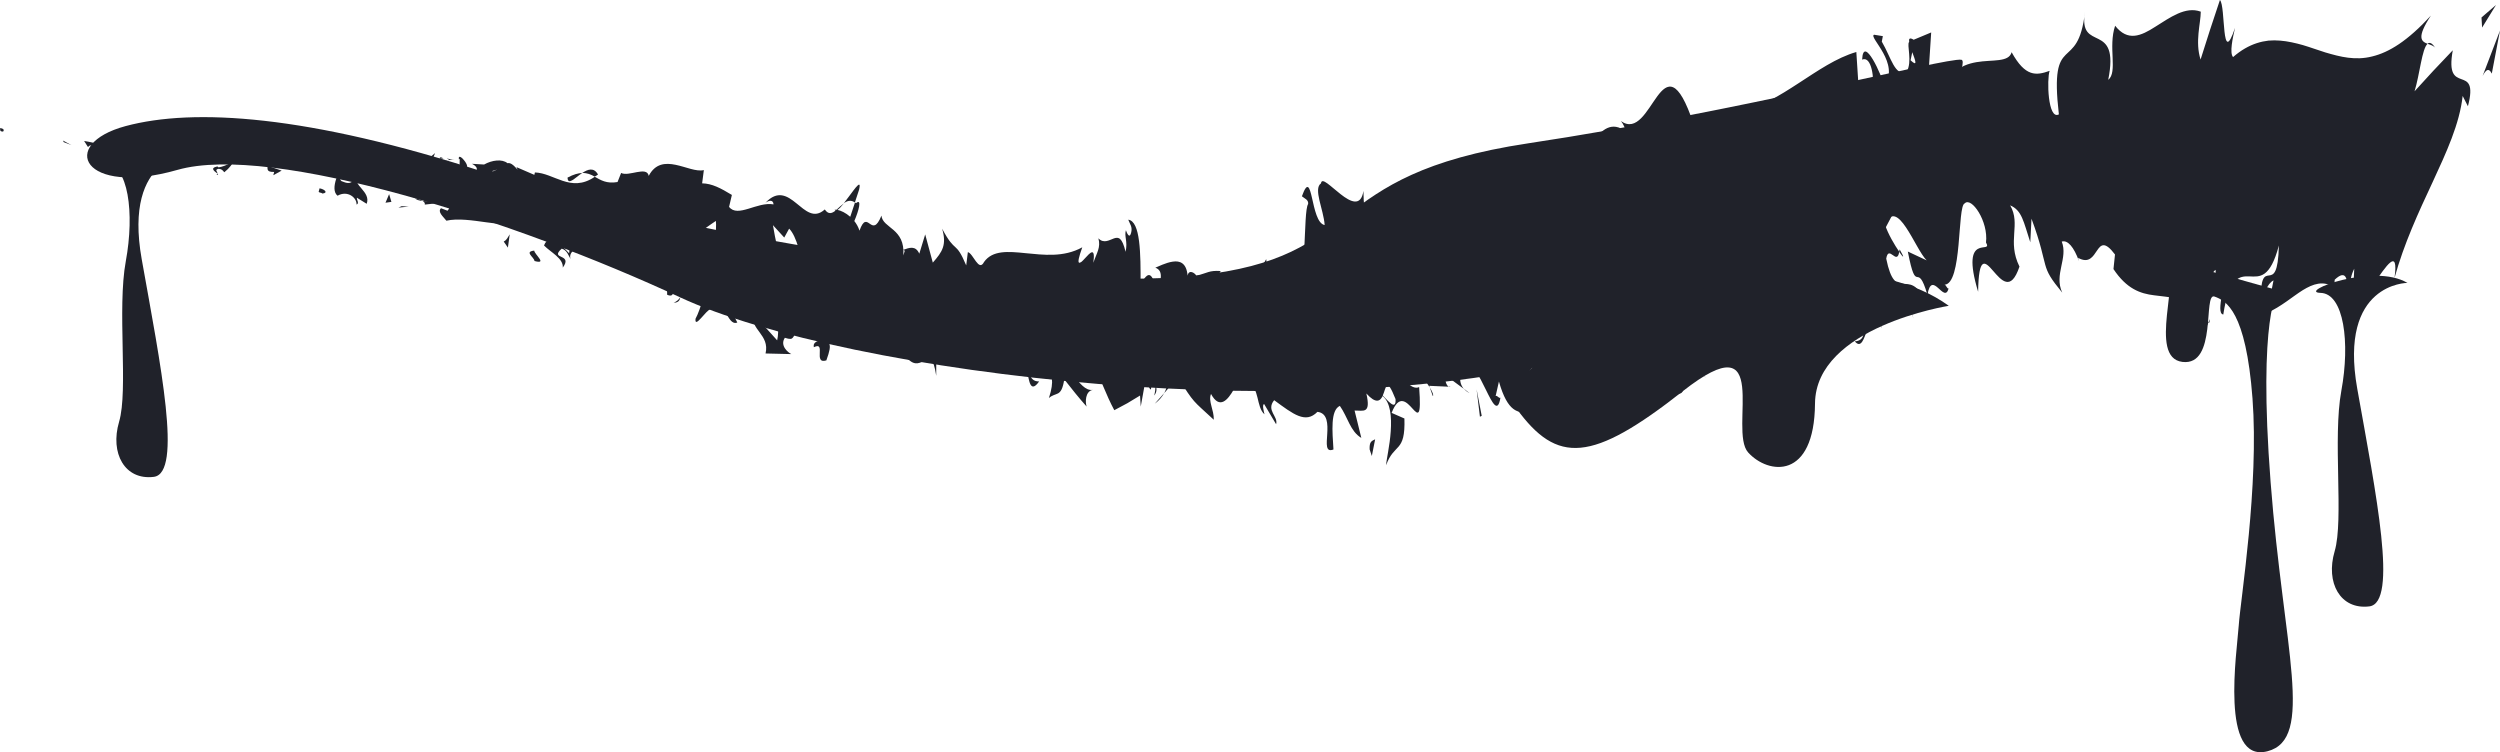 <?xml version="1.0" encoding="UTF-8"?> <svg xmlns="http://www.w3.org/2000/svg" width="791" height="238" viewBox="0 0 791 238" fill="none"><path d="M0.895 41.616C-0.301 41.684 0.173 40.696 0 40.516C2.001 40.742 0.828 41.88 0.895 41.616Z" fill="#20222A"></path><path d="M20.185 44.985L19.907 44.465L22.6 45.912L20.185 44.985Z" fill="#20222A"></path><path d="M38.173 46.499C36.164 48.715 31.718 45.505 28.416 46.047L27.829 46.507L26.61 44.6C30.469 45.181 35.352 46.906 38.181 46.499H38.173Z" fill="#20222A"></path><path d="M48.518 41.804C47.788 42.776 50.481 42.799 46.231 41.978C46.464 41.88 46.532 41.827 46.675 41.752C47.058 41.789 47.6 41.819 48.518 41.804Z" fill="#20222A"></path><path d="M46.667 41.752C44.779 41.571 48.029 40.99 46.667 41.752V41.752Z" fill="#20222A"></path><path d="M55.364 42.889L52.994 41.797C53.603 41.216 55.861 41.186 55.093 40.689C57.598 41.337 56.974 41.955 55.371 42.889H55.364Z" fill="#20222A"></path><path d="M57.448 45.06L56.214 44.555C56.477 44.306 56.839 44.239 57.448 45.06Z" fill="#20222A"></path><path d="M53.589 43.515L56.214 44.555C55.793 44.969 55.627 45.844 54.995 44.156C55.108 44.977 54.672 44.156 53.589 43.515Z" fill="#20222A"></path><path d="M51.978 43.809C50.496 44.291 48.638 44.487 51.016 45.61C46.298 44.834 47.246 43.108 51.978 43.809Z" fill="#20222A"></path><path d="M38.752 49.092L36.804 49.589L35.299 48.61C36.052 49.099 38.971 48.353 38.752 49.092Z" fill="#20222A"></path><path d="M71.186 42.37C71.246 43.025 70.095 44.02 69.786 44.819L68.048 43.952C69.056 43.59 70.915 43.312 71.186 42.37Z" fill="#20222A"></path><path d="M69.786 44.819L72.382 46.145C69.906 46.062 69.53 45.505 69.786 44.819Z" fill="#20222A"></path><path d="M57.456 48.18C56.056 47.321 54.642 46.484 53.235 45.663C54.935 46.514 56.635 47.389 58.321 48.293L57.456 48.18Z" fill="#20222A"></path><path d="M81.763 42.95L80.432 41.284L82.869 43.839L81.763 42.95Z" fill="#20222A"></path><path d="M88.73 43.673C87.774 42.241 90.678 41.45 89.572 40.538C91.446 40.862 92.898 42.136 94.192 43.327C92.732 42.618 91.047 42.686 88.73 43.673Z" fill="#20222A"></path><path d="M96.404 45.09C95.681 44.691 94.974 44.028 94.192 43.327C94.967 43.703 95.704 44.231 96.404 45.09Z" fill="#20222A"></path><path d="M77.121 46.221C77.392 45.836 77.964 44.811 79.582 44.472L78.212 46.281C77.881 46.258 77.505 46.243 77.121 46.221Z" fill="#20222A"></path><path d="M78.16 46.341L78.205 46.288C79.386 46.334 80.213 46.364 80.559 46.379C80.259 46.379 79.529 46.364 78.152 46.349L78.16 46.341Z" fill="#20222A"></path><path d="M76.843 46.206C76.941 46.206 77.016 46.213 77.114 46.221C76.978 46.401 76.911 46.454 76.843 46.206Z" fill="#20222A"></path><path d="M64.888 47.328C66.371 48.429 69.56 49.898 66.1 51.029C65.122 49.702 67.108 49.032 64.888 47.328Z" fill="#20222A"></path><path d="M75.158 48.421L72.179 48.549C72.306 48.075 72.938 47.419 72.216 46.839L75.165 48.421H75.158Z" fill="#20222A"></path><path d="M76.497 49.16L75.158 48.421L76.264 48.368L76.497 49.16Z" fill="#20222A"></path><path d="M91.092 46.62C92.221 47.615 93.59 47.818 95.125 48.105C93.387 48.368 91.634 48.414 89.986 48.263C89.851 47.607 89.302 46.409 91.085 46.627L91.092 46.62Z" fill="#20222A"></path><path d="M84.78 46.673C84.863 46.725 84.968 46.756 85.043 46.808C84.848 46.959 84.697 47.004 84.78 46.673Z" fill="#20222A"></path><path d="M110.487 49.491C110.382 49.62 110.284 49.748 110.179 49.876C110.179 49.748 110.179 49.62 110.179 49.484H110.487V49.491Z" fill="#20222A"></path><path d="M89.655 48.61C88.339 48.881 87.662 48.323 87.037 47.645C87.947 47.924 88.925 48.142 89.994 48.255C90.054 48.557 90.046 48.745 89.655 48.61Z" fill="#20222A"></path><path d="M100.549 46.409C99.827 46.808 99.022 47.125 98.187 47.396C98.931 46.786 100.398 45.836 100.549 46.409Z" fill="#20222A"></path><path d="M85.547 46.296C85.487 46.258 85.435 46.221 85.374 46.19C85.848 45.806 85.766 46.002 85.547 46.296Z" fill="#20222A"></path><path d="M85.547 46.296C86.149 46.635 86.586 47.163 87.03 47.653C86.285 47.426 85.608 47.155 85.036 46.808C85.216 46.68 85.404 46.484 85.54 46.296H85.547Z" fill="#20222A"></path><path d="M112.812 64.737C112.932 62.537 109.968 60.125 106.801 61.926C104.273 59.937 107.124 53.516 110.179 49.876C110.126 50.795 109.991 51.624 112.676 53.184C111.48 54.247 105.875 55.114 108.005 57.291C111.631 58.874 111.232 56.967 113.256 56.063C111.27 58.49 117.476 60.585 116.017 64.481L112.925 62.559C112.767 63.155 113.813 64.331 112.804 64.73L112.812 64.737Z" fill="#20222A"></path><path d="M104.642 49.574L103.491 49.212C104.897 48.986 105.996 48.27 108.035 46.793C109.863 47.962 110.149 48.775 110.179 49.484L104.28 49.235L104.642 49.574Z" fill="#20222A"></path><path d="M98.164 48.708C98.766 50.916 101.459 52.174 99.36 54.307C95.915 53.734 97.209 52.227 95.268 51.081C100.797 52.204 93.838 49.74 98.081 48.949C97.028 48.481 96.05 48.278 95.125 48.105C96.178 47.946 97.201 47.713 98.187 47.396C98.126 47.441 98.089 47.479 98.036 47.517C97.728 47.788 97.622 47.946 97.916 47.818C97.931 47.841 97.999 47.856 98.029 47.871C98.029 48.165 98.089 48.436 98.156 48.693C99.857 48.399 98.495 48.165 98.029 47.871C98.029 47.758 97.999 47.66 98.014 47.539C98.036 47.517 103.498 49.205 103.498 49.205C102.257 49.401 100.775 49.19 98.164 48.7V48.708Z" fill="#20222A"></path><path d="M68.515 55.279C68.71 55.144 68.725 55.016 68.755 54.887C69.087 55.159 69.199 55.332 68.515 55.279Z" fill="#20222A"></path><path d="M70.975 54.503C70.606 54.187 70.373 53.418 69.026 53.425C67.8 53.81 68.906 54.292 68.755 54.88C68.033 54.277 66.16 53.207 68.785 52.657L69.147 52.958C71.486 52.649 74.737 50.66 74.383 50.35C73.473 51.956 72.713 53.086 70.975 54.503Z" fill="#20222A"></path><path d="M84.592 52.438L89.114 53.983L86.473 55.438L86.751 54.405C84.035 54.48 84.803 53.275 84.592 52.438Z" fill="#20222A"></path><path d="M111.202 48.406L110.954 45.949L113.143 49.589L111.202 48.406Z" fill="#20222A"></path><path d="M117.266 49.22L117.386 47.05L118.793 48.481L117.266 49.22Z" fill="#20222A"></path><path d="M463.172 123.016L464.955 124.365C464.18 123.988 463.624 123.529 463.172 123.016Z" fill="#20222A"></path><path d="M453.332 125.3L452.384 122.594C453.234 124.019 453.708 125.104 453.332 125.3Z" fill="#20222A"></path><path d="M266.987 64.3C269.598 61.045 272.81 55.762 271.824 59.989L270.485 64.059C269.214 63.17 268.055 63.524 266.987 64.3Z" fill="#20222A"></path><path d="M364.075 105.494C363.872 106.014 363.661 106.557 363.451 107.092C362.984 105.245 362.57 103.535 362.209 101.937C362.759 103.045 363.391 104.228 364.075 105.494Z" fill="#20222A"></path><path d="M365.369 127.734L368.356 124.365C367.701 125.556 366.746 126.694 365.369 127.734Z" fill="#20222A"></path><path d="M518.559 119.941L521.899 126.664C519.446 127.026 519.627 123.34 518.559 119.941Z" fill="#20222A"></path><path d="M179.566 56.191C181.5 55.159 182.967 54.774 184.201 54.737C181.808 56.342 179.694 58.814 179.566 56.191Z" fill="#20222A"></path><path d="M442.348 58.12C443.431 58.987 444.1 60.14 444.432 61.527C443.333 60.728 442.566 59.688 442.348 58.12Z" fill="#20222A"></path><path d="M189.211 55.219C188.85 55.513 188.526 55.641 188.173 55.882C186.992 55.227 185.788 54.684 184.208 54.737C185.976 53.553 187.887 52.845 189.211 55.219Z" fill="#20222A"></path><path d="M698.719 102.027C698.87 101.635 699.028 101.44 699.171 100.95C699.118 102.231 698.952 102.276 698.719 102.027Z" fill="#20222A"></path><path d="M770.544 15.208C770.063 14.447 769.017 14.198 768.054 13.852C768.708 13.287 769.513 13.535 770.544 15.208Z" fill="#20222A"></path><path d="M142.01 50.298C140.738 50.011 141.852 49.989 142.01 50.298V50.298Z" fill="#20222A"></path><path d="M134.073 59.952C134.298 60.276 134.449 60.675 134.381 61.278C134.381 60.645 134.261 60.223 134.073 59.952Z" fill="#20222A"></path><path d="M198.608 77.255C198.645 77.255 198.675 77.255 198.721 77.255C198.231 77.843 198.314 77.73 198.608 77.255Z" fill="#20222A"></path><path d="M139.866 51.323C140.407 51.044 141.009 50.825 141.649 50.69C141.348 50.87 140.806 51.081 139.866 51.323Z" fill="#20222A"></path><path d="M140.332 50.102C139.866 50.185 139.505 50.215 139.159 50.26C139.068 49.815 139.256 49.544 140.332 50.102Z" fill="#20222A"></path><path d="M143.793 50.599C143.056 50.494 142.348 50.554 141.649 50.69C141.935 50.531 142.062 50.396 142.01 50.298C142.386 50.373 142.913 50.471 143.793 50.599Z" fill="#20222A"></path><path d="M600.901 79.674C600.939 79.418 601.007 79.237 601.037 78.883C602.85 82.056 602.21 81.604 600.901 79.674Z" fill="#20222A"></path><path d="M292.318 114.462C292.265 114.402 292.258 114.274 292.213 114.221C292.28 114.184 292.363 114.131 292.431 114.101L292.318 114.47V114.462Z" fill="#20222A"></path><path d="M296.222 118.909C295.32 112.804 294.101 113.272 292.431 114.101L296.253 101.5L296.222 118.916V118.909Z" fill="#20222A"></path><path d="M483.169 119.821C485.14 110.453 491.919 120.424 495.605 125.42C496.433 122.165 490.316 110.219 495.756 112.714C503.249 115.517 498.471 128.073 502.985 129.799V118.517C510.072 125.918 511.833 117.839 515.617 115.653C516.776 116.354 517.528 117.432 518.062 118.592C519.649 115.796 522.644 118.095 525.548 120.627C528.444 123.152 531.228 125.918 532.417 123.8C531.062 121.607 532.522 116.339 532.236 113.498C534.809 115.502 537.374 117.537 539.925 119.617C536.562 116.995 535.057 110.378 533.003 104.07C535.027 104.394 536.788 107.876 538.262 108.524C536.916 106.3 535.554 104.07 535.817 100.912C538.789 104.183 541.753 107.491 544.717 110.845C544.619 112.036 544.01 112.586 543.483 112.978C545.063 112.774 549.412 116.52 550.33 110.664C549.517 108.079 548.185 105.78 547.373 103.188C547.26 110.92 544.71 104.748 542.535 99.932C547.102 100.294 543.197 98.026 544.13 92.848C547.23 92.501 550.57 101.311 551.112 107.152C553.911 103.994 554.603 101.982 559.636 108.396L556.86 99.141L560.719 101.568L555.551 90.58C560.268 83.043 560.298 106.466 565.91 100.06L564.105 91.71C567.438 94.453 571.357 108.531 571.222 98.124C574.818 102.879 569.461 110.619 575.728 111.561C575.841 107.039 577.413 103.527 578.753 101.575C581.431 105.23 579.4 111.877 577.963 110.822C582.793 112.322 582.68 104.846 582.665 98.214C582.642 91.605 582.725 85.809 587.826 90.979C586.298 97.566 593.295 107.552 586.863 108.004C590.88 112.842 590.466 94.717 595.439 103.844L591.286 92.916C592.407 92.539 594.454 96.451 595.326 97.732L593.491 89.118C596.869 96.466 598.358 94.491 599.788 93.059C601.21 91.642 602.556 90.806 605.415 100.806C603.271 92.939 604.038 93.089 605.415 94.408C606.792 95.75 608.74 98.289 609.011 95.094C603.941 84.113 599.773 96.39 596.801 81.837C597.576 77.218 600.179 84.189 600.924 79.667C599.524 77.647 597.335 73.977 596.425 71.106C598.276 66.576 600.691 68.415 603.06 71.957C605.438 75.477 607.77 80.602 609.598 82.38L603.632 79.584C606.483 94.272 606.483 81.807 609.839 93.278C611.261 85.025 615.135 96.375 616.542 91.281C615.985 91.431 615.73 89.954 615.165 90.09C620.958 90.052 619.25 65.129 621.62 64.361C623.742 62.107 629.189 70.058 628.369 76.728C630.769 80.843 619.98 72.794 625.879 92.32C626.044 80.782 628.068 82.757 630.611 85.689C631.89 87.151 633.297 88.839 634.718 89.148C636.14 89.487 637.57 88.447 638.962 84.355C634.937 76.238 639.526 71.045 636.012 64.971C639.759 66.576 640.225 70.073 642.385 76.66L642.768 69.199C645.793 77.368 646.327 81.061 647.109 83.752C647.869 86.457 648.862 88.16 652.488 92.584C649.825 86.796 654.414 81.694 652.338 76.441C654.196 75.846 656.19 78.137 657.8 82.651L657.491 81.566C664.435 85.455 662.69 71.889 669.183 80.519L668.701 85.131C672.869 91.416 677.195 92.908 681.604 93.436C683.793 93.737 685.975 93.888 688.104 94.333C690.233 94.762 692.279 95.576 694.13 97.34L691.248 100.889C692.227 98.553 695.936 109.232 698.742 102.027C698.298 101.492 697.621 99.231 697.132 99.819C697.523 94.423 698.975 86.54 701.021 85.379L701.149 93.752L702.391 87.445C705.279 87.723 700.638 99.201 703.451 99.51C705.242 87.776 708.514 87.316 711.757 87.452C715.015 87.588 718.272 88.062 721.041 77.67C720.589 95.471 715.165 79.237 715.285 95.425C716.467 92.976 717.287 89.758 719.341 88.711L717.279 99.02C721.801 97.001 725.314 93.858 728.609 91.8C731.867 89.819 734.997 88.695 738.517 90.851L738.706 88.492C742.294 85.153 743.423 87.46 742.369 96.986C744.13 92.177 742.791 89.095 744.882 85.018C744.032 99.231 747.342 95.049 751.134 89.705C754.85 84.385 758.988 77.881 757.627 87.927C760.606 77.112 765.233 67.141 769.664 57.661C774.05 48.18 778.21 39.197 779.188 30.357L780.851 33.62C782.732 26.407 780.761 25.767 778.752 25.036C776.743 24.29 774.689 23.476 776.059 15.909C771.883 20.235 767.843 24.561 763.961 28.887C765.609 23.596 766.293 15.389 768.084 13.859C766.135 13.113 764.473 11.998 769.145 4.929C761.749 12.978 755.874 16.58 750.547 17.861C745.228 19.21 740.481 17.989 735.734 16.588C733.364 15.857 731.009 14.967 728.632 14.266C726.254 13.596 723.854 13.046 721.424 12.85C720.206 12.752 718.987 12.736 717.753 12.85C716.527 12.993 715.293 13.249 714.044 13.656C711.561 14.47 709.056 15.857 706.543 18.057C705.37 16.768 706.43 11.99 707.168 8.81C702.752 21.908 704.279 1.861 702.383 0C700.254 6.308 698.208 12.593 696.259 18.841C694.461 13.189 696.297 7.476 696.327 3.693C691.467 1.877 686.479 5.637 681.935 8.463C677.383 11.395 673.208 13.226 669.228 8.147C666.941 14.869 670.123 22.828 667.039 25.269C670.868 6.165 657.454 17.077 659.696 3.761C658.545 13.829 655.754 15.141 653.564 17.364C651.375 19.587 649.863 22.677 651.428 36.19C647.907 38.081 647.591 24.976 648.501 22.413C644.235 23.943 640.812 24.388 636.479 16.52C635.576 19.806 630.453 18.803 625.337 19.67C620.236 20.567 615.143 23.189 614.601 33.205C615.474 20.212 613.533 26.724 610.283 21.735L611.028 10.264L605.483 12.578C604.166 11.757 603.903 12.277 604.061 13.279C603.181 13.995 605.212 19.527 603.218 22.782C599.524 24.222 598.411 18.298 595.402 13.166L595.733 11.433L592.949 10.988C592.009 11.365 594.16 13.663 595.846 16.753C597.538 19.843 598.757 23.732 596.124 27.101C595.567 24.124 589.541 10.77 589.18 18.856C592.249 17.575 593.092 25.156 592.475 28.548L588.232 30.244L587.344 16.452C581.025 18.276 575.066 22.436 569.047 26.34C563.029 30.266 556.98 34.004 550.33 35.315C552.948 46.319 541.219 38.375 546.034 54.089L546.184 52.431C549.72 53.245 548.133 65.318 545.161 64.089C546.696 58.331 536.63 49.386 542.671 45.301L535.832 39.174C530.882 24.388 527.572 26.113 524.337 30.507C521.094 34.923 517.859 41.857 512.879 38.315C513.699 39.28 514.225 40.794 514.519 41.699C509.96 38.044 506.627 41.216 504.136 44.698C501.631 48.188 499.931 51.986 498.562 49.959L499.961 57.94C491.136 47.675 490.196 47.027 484.591 53.87C484.997 55.061 486.359 57.02 485.689 58.942C482.582 53.81 479.475 48.76 475.209 51.782L476.014 54.081L468.416 55.159C471.433 66.569 467.378 63.991 463.142 61.836C458.906 59.665 454.49 57.947 456.529 70.292C453.414 64.217 447.591 63.841 444.462 61.557C444.687 62.492 444.793 63.517 444.665 64.662C438.894 53.817 437.585 70.827 434.185 70.352C431.507 68.204 431.461 64.323 431.394 60.397C430.604 65.559 427.256 63.863 424.179 61.444C421.064 59.04 418.198 55.92 417.965 58.007C415.437 59.741 418.807 66.343 419.123 71.204C414.511 70.412 415.467 52.189 411.923 62.107C412.743 62.808 414.075 63.193 413.894 64.549C413.052 65.732 413.007 72.545 412.683 78.476C412.375 84.415 411.788 89.442 410.208 87.332L410.9 83.322C408.38 81.144 406.89 85.907 405.498 89.366C404.114 92.856 402.88 95.162 401.376 88.417L400.631 81.988C397.99 86.902 397.117 86.382 396.282 85.794C395.417 85.184 394.59 84.513 391.656 88.711L391.881 89.721C388.737 89.057 387.932 96.993 385.351 87.241L386.224 85.749C382.47 85.523 382.229 86.329 378.535 87.234C378.023 86.329 376.143 85.123 375.751 87.211C375.42 83.164 373.291 82.433 371.034 82.787C368.785 83.119 366.362 84.4 365.542 84.694C368.401 85.696 367.1 89.178 366.219 92.434C364.451 86.028 363.451 85.417 360.878 90.037C360.923 80.247 360.84 69.998 356.981 69.508C357.477 70.932 358.418 71.739 357.868 73.728C357.304 75.718 356.492 73.547 356.236 72.839C355.649 74.814 356.875 76.343 356.131 79.674C355.04 75.085 353.896 74.957 352.467 75.424C351.06 75.899 349.262 77.218 347.524 75.394C348.351 78.303 346.982 80.021 345.936 83.149C346.644 77.881 344.868 80.014 343.273 81.74C342.874 82.169 342.506 82.584 342.175 82.847C341.814 83.096 341.528 83.217 341.37 83.073C341.061 82.795 341.272 81.498 342.431 78.25C336.525 81.513 330.092 80.639 324.503 80.104C318.883 79.524 314.015 79.147 311.352 82.885C309.674 86.209 307.936 80.157 306.228 79.772L305.709 83.97C302.226 75.74 302.459 80.594 298.088 72.349C299.593 77.496 298.186 79.637 295.139 83.096L292.732 74.165L290.866 80.27C289.692 77.609 287.729 78.348 285.773 79.056C286.623 79.252 286.059 79.712 285.81 80.82C286.472 72.176 279.28 72.296 278.889 68.227C275.714 76.065 274.548 65.649 271.945 72.982C271.561 71.799 270.982 70.789 270.305 69.938C271.757 66.576 272.75 62.725 270.861 64.255C270.741 64.165 270.628 64.165 270.508 64.089L269.018 68.588C267.596 67.33 266.039 66.621 264.971 66.41C265.527 66.079 266.242 65.295 267.01 64.331C266.197 64.933 265.407 65.71 264.662 66.365C264.444 66.335 264.226 66.328 264.075 66.35C264.151 66.493 264.256 66.584 264.384 66.614C263.218 67.549 262.104 67.948 260.961 66.267C257.545 69.365 254.822 66.614 251.948 64.3C249.081 61.964 246.057 60.057 242.175 64.172C243.266 63.366 244.658 63.11 244.748 64.67C239.595 63.728 233.425 69.01 230.679 65.453L231.567 61.678C228.039 59.537 225.285 58.068 222.156 58.007L222.697 53.817C220.32 54.39 217.002 52.8 213.752 52.144C210.502 51.473 207.32 51.707 205.258 55.649C204.686 52.416 198.901 55.995 196.524 54.722L195.388 57.593C191.912 58.211 190.039 56.96 188.188 55.935C184.321 58.58 181.093 58.203 178.069 57.224C175.045 56.236 172.223 54.639 169.244 54.563L169.064 55.325L163.399 52.875C164.58 55.37 162.488 51.142 160.577 51.639C158.877 50.23 155.672 50.644 153.167 52.054L149.338 51.828C153.295 53.9 148.457 55.362 147.765 58.128L145.704 55.596C144.508 56.824 146.908 57.97 145.027 58.354C143.65 56.658 138.835 56.199 137.782 53.26C138.128 52.611 138.812 52.024 139.625 51.549C139.806 51.745 139.798 51.7 139.693 51.504C139.76 51.466 139.813 51.421 139.881 51.375C139.798 51.406 139.76 51.428 139.663 51.451C139.497 51.164 139.249 50.682 139.174 50.313C136.044 50.644 137.338 49.642 137.639 48.436C133.524 52.318 132.049 49.363 128.664 53.862C133.08 48.873 120.802 53.026 123.811 48.255C120.614 51.993 122.02 48.301 119.854 51.511C123.63 50.773 126.632 54.804 129.228 56.967L126 59.055C127.106 63.946 132.628 58.181 134.065 59.967C133.11 58.716 130.371 59.477 130.123 60.51L131.455 57.02C135.735 56.048 138.512 59.274 141.069 61.55C138.165 62.401 143.981 64.278 141.589 66.674L139.535 65.883C138.346 67.044 140.227 68.521 141.235 69.832C148.405 68.189 160.299 72.771 163.233 69.945C161.683 70.766 159.313 69.44 158.305 68.076L161.743 66.863C159.193 66.358 156.582 69.621 153.016 67.684C154.07 65.25 151.865 61.467 155.326 58.347C163.286 55.159 160.231 65.732 169.131 66.034C169.808 66.968 168.018 61.414 172.449 63.471C177.881 66.93 181.101 74 180.07 80.134C177.926 77.851 173.6 73.517 172.133 77.677C174.292 79.863 178.325 81.785 178.062 84.686C181.432 80.082 173.713 82.252 177.723 78.68C179.423 79.117 179.875 80.925 180.529 81.958C179.739 79.614 182.666 78.672 183.38 77.549C188.955 78.521 192.551 76.758 198.615 77.293C199.067 76.555 200.014 74.919 200.067 73.547C202.753 75.469 205.507 84.566 203.829 87.859C207.192 88.809 207.831 86.156 210.464 88.296C204.972 92.441 211.518 87.633 211.074 93.248C213.918 94.566 212.563 90.798 214.143 89.803C214.534 90.497 215.4 92.599 215.219 94.129C217.77 90.225 213.556 82.388 216.543 77.881C218.559 75.07 225.962 70.307 226.504 69.9C227.113 74.927 223.262 94.958 220.064 100.859C219.718 104.251 223.457 97.958 224.819 97.867C229.506 93.21 229.799 103.467 233.283 102.042L231.447 98.372C232.207 97.061 236.487 99.91 236.864 102.125C237.323 100.151 236.232 91.477 238.067 89.412C240.979 89.427 243.304 92.418 244.703 96.239C246.11 100.053 246.599 104.68 245.892 107.687C243.401 104.884 240.904 102.148 238.391 99.457C237.24 104.326 243.62 105.856 242.22 111.84L250.391 112.036C249.428 111.606 246.644 109.398 248.329 106.873C251.669 107.966 250.24 106.406 252.918 104.522C251.542 100.791 249.796 94.378 248.201 88.002C246.614 81.619 245.192 75.258 244.56 71.241L248.134 75.16L249.683 72.342C252.046 74.693 253.58 81.084 254.551 87.686C255.529 94.28 255.958 101.07 256.191 103.919C259.479 103.293 260.374 91.778 260.013 89.494C266.182 89.984 263.188 106.677 269.522 106.436L266.806 108.441C268.048 109.85 273.638 108.72 272.705 110.747C274.45 107.921 276.865 100.746 275.872 98.485L279.28 110.777C278.701 109.405 280.913 99.978 280.875 98.206C283.109 98.244 282.583 110.076 280.943 111.335C286.382 105.321 284.659 108.916 289.557 101.372C290.685 102.314 287.586 111.742 286.495 112.571C288.827 115.864 290.693 115.028 292.213 114.266C288.346 108.938 294.906 91.883 295.365 84.181C296.997 94.491 298.562 105.072 300.059 115.894C300.059 113.995 301 104.213 301.263 103.067C300.503 112.111 311.683 116 317.468 116.007L316.648 115.736C316.114 112.292 321.41 110.732 322.742 114.485C322.772 112.51 322.208 112.978 321.388 112.699C323.916 109.564 324.473 113.385 325.014 117.123C325.556 120.846 326.098 124.478 328.783 120.687C325.247 120.763 325.323 116.753 326.203 113.046C328.324 117.13 335.509 114.862 331.875 125.94C332.981 124.976 333.846 124.945 334.779 124.463C335.637 123.966 336.277 122.971 336.735 120.032C338.962 122.881 341.332 125.865 343.815 128.646C343.341 127.335 343.318 123.77 345.794 123.348C343.409 123.762 341.49 121.019 339.85 119.014C338.187 117.04 336.758 115.924 334.825 119.414C336.186 112.33 338.436 108.825 337.729 102.487C341.189 104.831 343.559 109.413 345.794 114.387C346.899 116.904 347.96 119.595 349.066 122.247C350.165 124.878 351.301 127.432 352.564 129.784C353.964 129.053 355.348 128.329 356.71 127.568L360.712 125.149L360.93 128.653L362.495 119.971C363.383 122.044 363.985 123.845 364.188 123.016C364.369 122.225 364.143 121.064 363.797 119.738C364.572 120.213 365.279 121.011 365.648 121.938C365.956 117.289 364.669 111.96 363.458 107.114C362.804 108.742 362.119 110.37 361.404 111.885C360.125 107.423 359.426 102.902 361.337 100.053C361.57 100.648 361.878 101.304 362.209 101.967C361.457 98.659 361.073 95.961 361.705 94.679C363.285 96.119 364.918 97.543 366.595 98.915C366.024 100.128 365.159 102.66 364.075 105.524C367.205 111.267 371.508 118.494 368.363 124.395C369.83 122.7 371.252 121.004 372.622 119.21C375.3 123.619 376.504 125.405 377.805 126.897C379.129 128.405 380.521 129.535 384.042 132.813C384.125 129.641 382.214 127.003 383.162 124.644C385.9 129.701 388.473 126.536 390.399 123.197C392.355 119.889 393.687 116.316 394.778 120.853C398.66 122.752 397.366 128.714 400.089 131.095C399.826 130.07 399.307 128.043 399.961 127.824L403.761 134.23C404.498 131.706 400.503 129.867 403.144 126.619C409.222 131.065 413.074 134.162 416.829 130.311C420.086 130.673 420.131 134.185 419.936 137.32C419.748 140.455 419.334 143.229 421.907 142.211C421.553 136.506 420.899 129.791 423.931 128.42C426.473 132.037 427.203 136.476 430.724 138.556L428.587 129.897C431.356 129.844 433.824 131.103 432.311 124.493C435.328 127.847 436.683 126.943 437.442 125.322C439.97 127.289 440.346 131.909 440.03 136.446C439.737 140.99 438.646 145.414 438.563 147.2C441.114 140.041 444.71 143.447 444.356 132.414L440.309 130.635C442.664 124.516 445.124 127.304 446.907 129.264C448.682 131.208 449.751 132.293 449.013 122.474C446.711 123.642 442.581 119.482 442.799 114.282L447.501 118.14C447.313 115.691 445.063 116.912 445.989 113.844C447.501 115.593 450.714 119.798 452.391 122.624L452.203 122.074L458.944 122.376C457.831 122.978 456.672 119.678 457.785 119.067L463.18 123.054C461.314 120.981 461.878 117.914 463.345 116.03C467.919 112.111 473.058 136.062 474.735 125.835C474.179 126.136 473.78 124.998 473.223 125.3L474.261 120.718C477.075 130.605 480.355 130.568 483.635 130.53C486.916 130.492 490.166 130.462 493.062 140.614C493.95 131.932 491.986 135.64 485.599 126.769L487.284 120.341C485.78 119.813 485.095 121.569 483.184 119.866L483.169 119.821ZM441.55 126.272C441.806 130.342 438.804 126.362 437.503 125.149C438.631 122.654 438.571 118.826 441.55 126.272ZM359.456 115.435C358.049 117.582 356.793 118.472 356.146 116.452C357.447 115.088 358.523 114.877 359.456 115.435ZM155.868 54.262C155.845 54.194 155.823 54.156 155.793 54.104C157.35 53.666 158.177 53.252 155.868 54.262ZM153.49 54.548C152.339 54.654 151.369 54.495 151.188 53.689C150.932 54.096 150.835 54.526 151.203 54.993C152.392 55.822 153.047 55.325 153.49 54.548ZM604.505 19.075L605.039 16.512C605.987 19.052 606.897 21.335 604.505 19.075Z" fill="#20222A"></path><path d="M365.174 125.149C365.482 124.154 365.565 123.039 365.64 121.916C366.046 122.926 366.061 124.101 365.174 125.149Z" fill="#20222A"></path><path d="M517.942 118.705C517.972 118.638 518.024 118.653 518.062 118.592C518.258 119.037 518.423 119.497 518.559 119.949L517.942 118.705Z" fill="#20222A"></path><path d="M213.173 95.757C214.151 95.388 214.76 94.777 215.219 94.092C215.106 95.071 214.565 95.802 213.173 95.757Z" fill="#20222A"></path><path d="M128.799 47.894L131.492 48.851C130.153 48.602 129.574 49.167 128.814 49.552C128.979 48.911 129.664 48.007 128.791 47.894H128.799Z" fill="#20222A"></path><path d="M102.023 61.24C101.662 60.871 101.173 61.075 100.82 60.706L101.106 59.583C102.821 59.907 103.882 61.029 102.023 61.24Z" fill="#20222A"></path><path d="M124.751 56.794C124.165 59.078 122.54 58.053 120.659 57.389C120.772 57.412 120.884 57.45 121.005 57.435C120.93 54.202 122.848 55.483 124.751 56.802V56.794Z" fill="#20222A"></path><path d="M120.215 57.254C119.628 57.073 119.026 56.937 118.417 56.967C118.387 55.686 119.192 56.794 120.215 57.254Z" fill="#20222A"></path><path d="M145.937 52.739C144.899 53.297 145.877 49.461 145.185 50.441C144.666 47.125 150.767 54.917 145.937 52.739Z" fill="#20222A"></path><path d="M121.968 64.142L123.119 61.421L123.841 63.878L121.968 64.142Z" fill="#20222A"></path><path d="M137.646 64.368L134.404 64.737C134.532 64.24 134.186 63.893 133.734 63.599C135.668 63.78 137.857 63.486 137.639 64.376L137.646 64.368Z" fill="#20222A"></path><path d="M133.734 63.592C132.726 63.494 131.793 63.29 131.312 62.725C131.846 62.838 132.989 63.102 133.734 63.592Z" fill="#20222A"></path><path d="M126.068 65.687L127.084 65.235L129.303 65.378L126.068 65.687Z" fill="#20222A"></path><path d="M171.117 68.815L174.337 70.344C174.48 71.611 173.442 72.198 172.261 71.513C171.591 70.54 170.41 69.885 171.117 68.815Z" fill="#20222A"></path><path d="M159.374 76.426C160.397 75.906 160.585 75.16 161.277 74.15L160.698 78.341L159.374 76.426Z" fill="#20222A"></path><path d="M169.019 79.29C169.161 80.541 173.322 83.737 169.116 82.584C168.973 81.317 165.768 79.667 169.019 79.29Z" fill="#20222A"></path><path d="M220.749 82.764L219.906 82.546L221.463 74.128L220.749 82.764Z" fill="#20222A"></path><path d="M261.457 114.033C257.116 115.352 261.563 107.853 257.5 109.858C256.966 107.378 260.825 108.207 260.216 106.022C262.18 108.976 263.669 107.928 261.457 114.033Z" fill="#20222A"></path><path d="M260.216 106.022C259.9 105.554 259.576 105.004 259.253 104.288C259.84 105.042 260.088 105.577 260.216 106.022Z" fill="#20222A"></path><path d="M785.147 5.532L789.744 1.56L785.335 8.727L785.147 5.532Z" fill="#20222A"></path><path d="M785.515 24.003L791 9.639L788.404 23.287C787.968 22.458 787.088 20.861 785.515 24.011V24.003Z" fill="#20222A"></path><path d="M434.049 144.284L433.35 142.189C433.259 139.83 433.869 139.559 435.095 138.993L434.049 144.284Z" fill="#20222A"></path><path d="M468.815 131.562L468.25 131.856L467.19 123.174L468.815 131.562Z" fill="#20222A"></path><path d="M501.187 137.742C500.089 138.3 498.171 136.536 497.065 137.109C500.096 138.307 498.607 126.566 501.187 137.742Z" fill="#20222A"></path><path d="M590.572 83.299C590.572 83.299 591.49 85.055 505.709 111.177C419.928 137.298 267.213 118.298 215.212 94.092C163.218 69.892 86.059 45.211 56.124 53.757C26.189 62.303 18.214 45.655 39.783 39.883C61.352 34.11 97.352 36.355 153.483 54.548C209.614 72.741 324.044 92.931 378.497 87.203C432.951 81.483 416.768 55.392 483.53 45.346C550.292 35.3 615.812 18.148 620.56 18.901C625.307 19.655 590.564 83.299 590.564 83.299H590.572Z" fill="#20222A"></path><path d="M454.859 112.119C455.265 112.104 455.664 112.081 456.07 112.066L454.859 112.119Z" fill="#20222A"></path><path d="M474.412 116.143C474.818 116.128 475.217 116.105 475.623 116.09L474.412 116.143Z" fill="#20222A"></path><path d="M720.8 91.868C720.8 91.868 714.338 99.631 718.423 152.611C722.508 205.592 732.469 233.823 717.407 237.705C702.345 241.578 707.77 206.218 708.341 197.875C708.913 189.532 714.781 153.689 712.69 126.046C710.598 98.402 704.339 95.139 700.653 93.828C696.966 92.509 701.646 115.887 690.511 114.508C679.377 113.128 690.286 87.249 685.441 81.905L720.8 91.868Z" fill="#20222A"></path><path d="M761.697 89.51C761.697 89.51 739.864 89.51 745.838 123.001C751.811 156.485 758.8 190.738 749.652 191.861C740.504 192.984 735.734 184.407 738.683 174.422C741.632 164.436 738.013 138.722 740.805 123.612C743.596 108.501 741.67 92.863 734.214 92.667C726.758 92.471 750.818 83.036 761.697 89.502V89.51Z" fill="#20222A"></path><path d="M60.698 48.527C60.698 48.527 38.865 48.527 44.839 82.018C50.812 115.502 57.801 149.755 48.653 150.878C39.505 152.009 34.735 143.425 37.684 133.439C40.641 123.461 37.015 97.739 39.806 82.629C42.597 67.526 40.671 51.88 33.215 51.684C25.76 51.489 49.819 42.053 60.698 48.519V48.527Z" fill="#20222A"></path><path d="M616.587 96.76C616.587 96.76 574.457 103.399 574.269 127.689C574.081 151.971 559.463 150.17 553.113 143.153C546.763 136.137 561.261 101.123 532.417 123.792C503.572 146.469 492.686 146.929 479.821 129.264C466.956 111.599 574.081 65.785 616.595 96.76H616.587Z" fill="#20222A"></path></svg> 